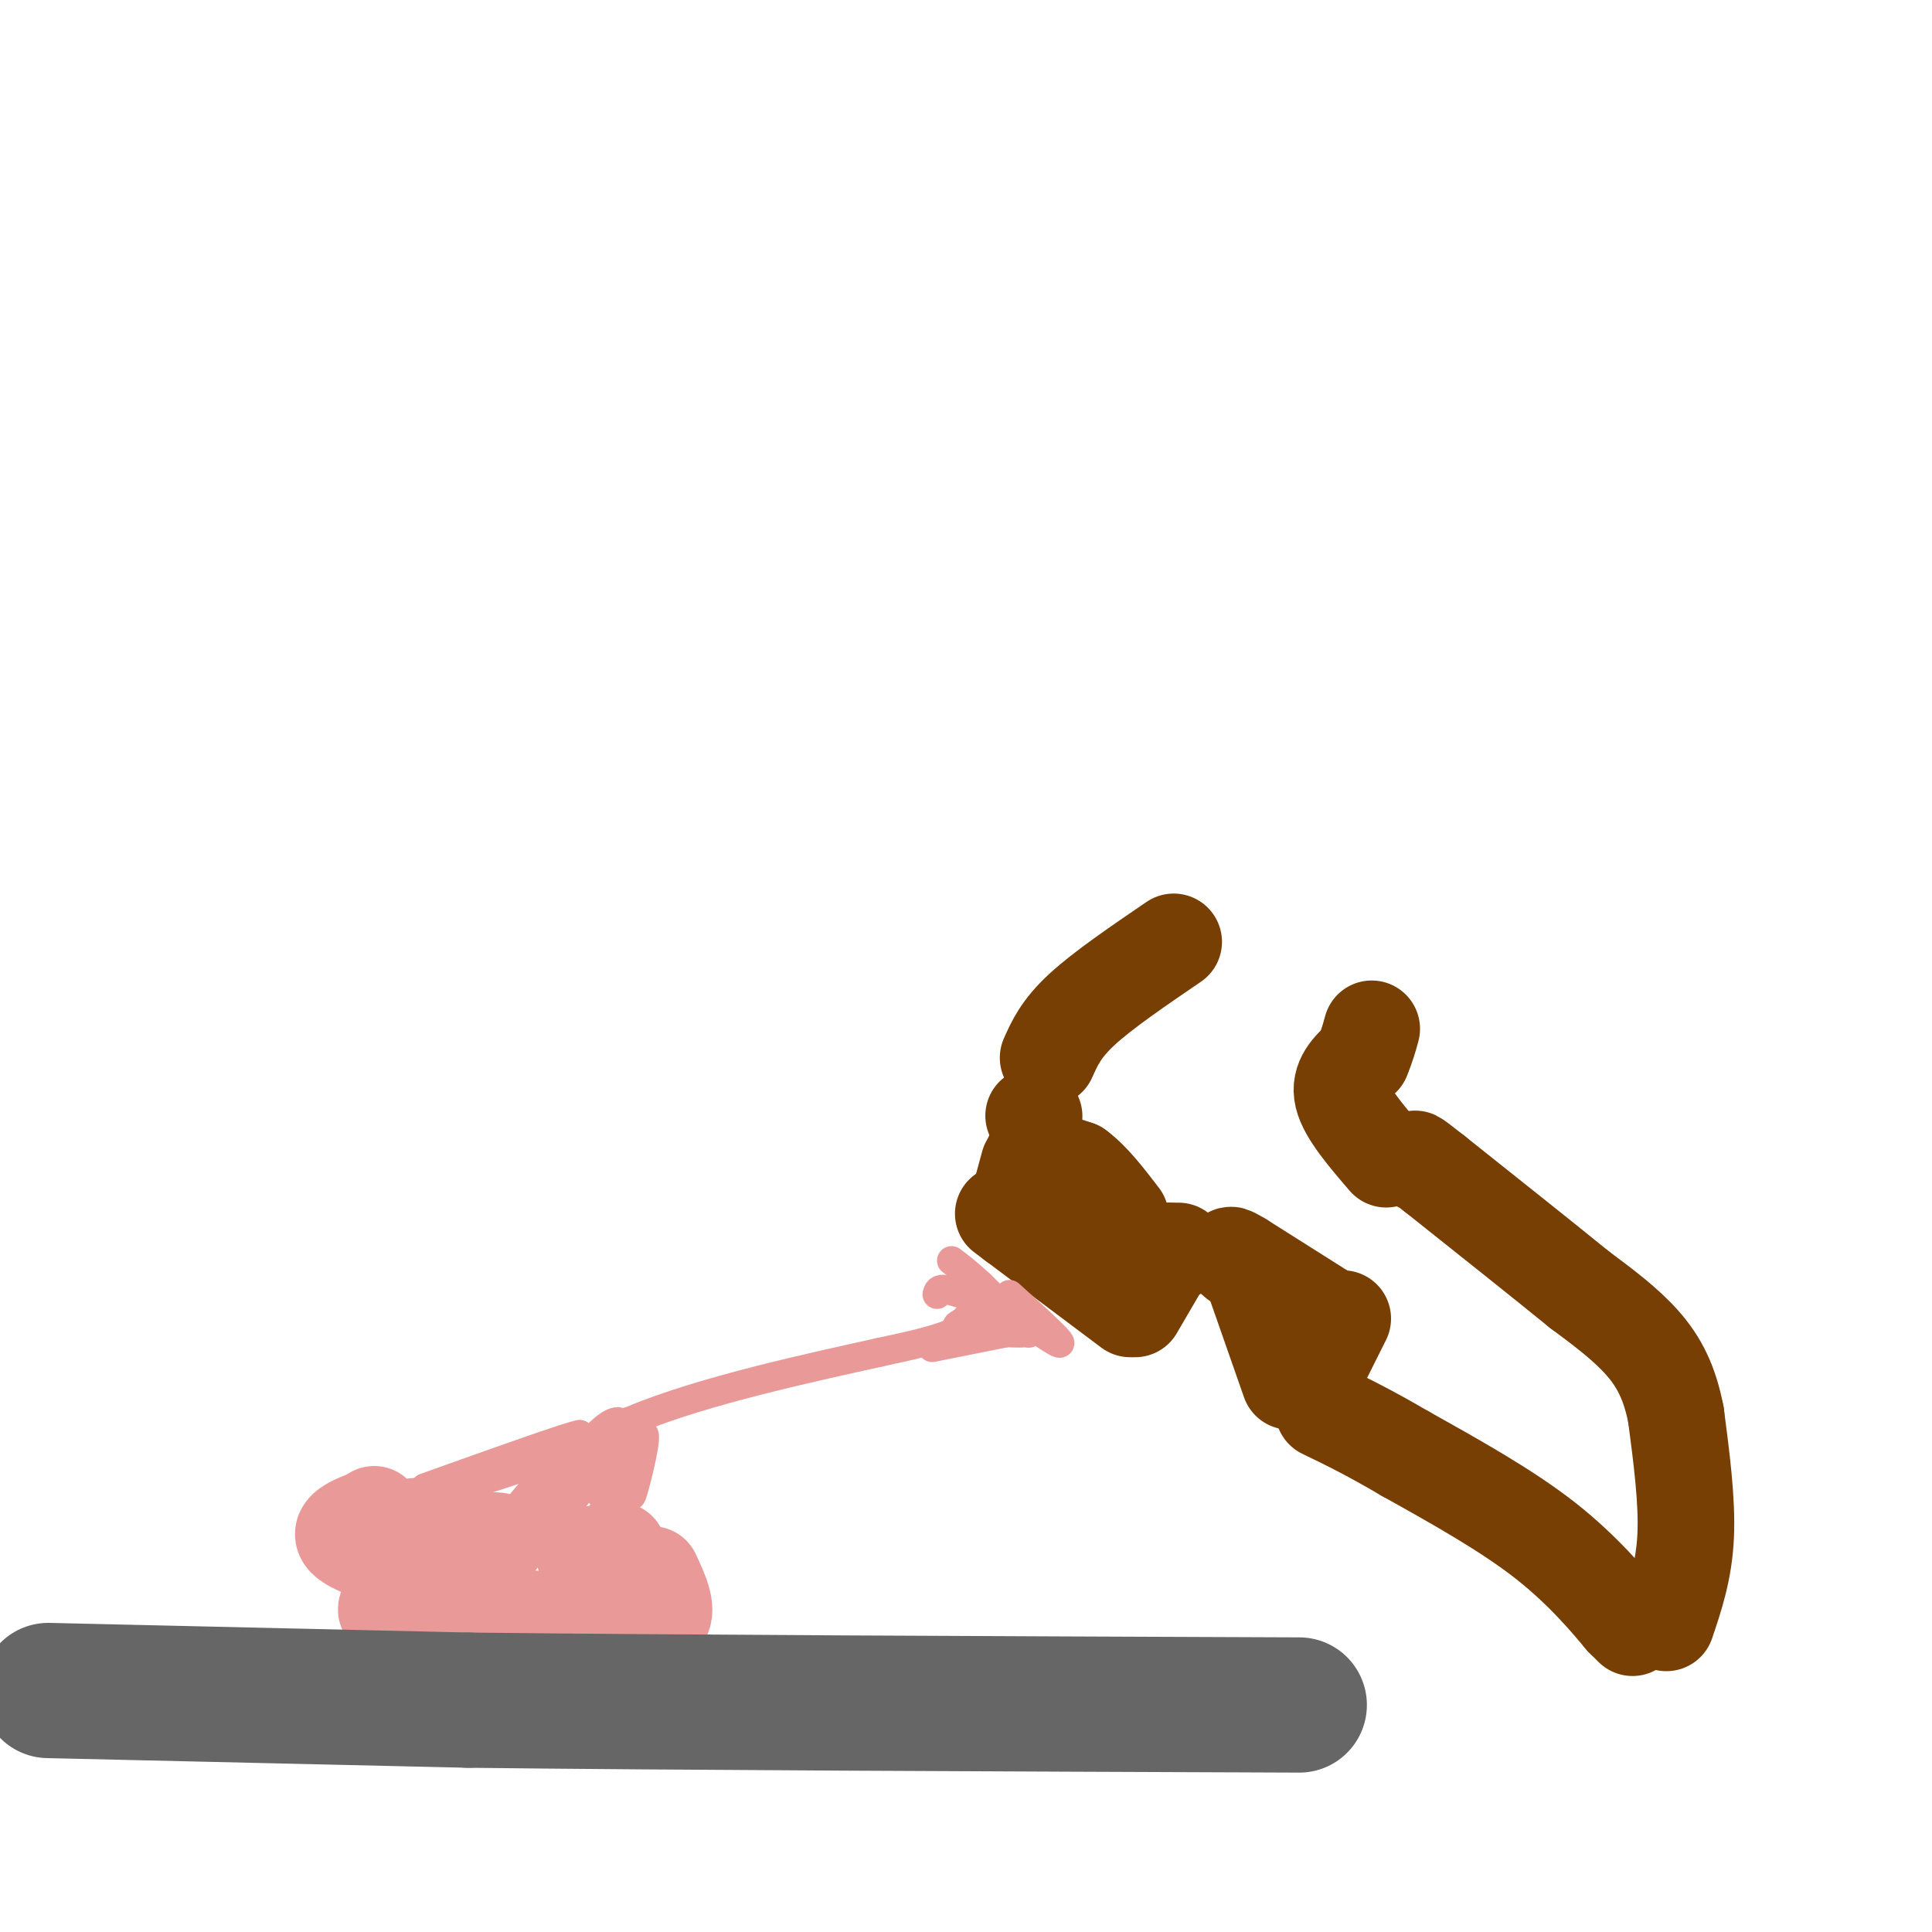<svg viewBox='0 0 400 400' version='1.1' xmlns='http://www.w3.org/2000/svg' xmlns:xlink='http://www.w3.org/1999/xlink'><g fill='none' stroke='rgb(120,63,4)' stroke-width='20' stroke-linecap='round' stroke-linejoin='round'><path d='M338,337c0.000,0.000 -2.000,-2.000 -2,-2'/><path d='M336,335c-2.578,-3.067 -8.022,-9.733 -16,-16c-7.978,-6.267 -18.489,-12.133 -29,-18'/><path d='M291,301c-7.667,-4.500 -12.333,-6.750 -17,-9'/><path d='M272,285c0.000,0.000 6.000,-12.000 6,-12'/><path d='M276,273c0.000,0.000 -19.000,-12.000 -19,-12'/><path d='M257,261c-3.333,-2.000 -2.167,-1.000 -1,0'/><path d='M267,286c0.000,0.000 -7.000,-20.000 -7,-20'/><path d='M244,259c0.000,0.000 -2.000,0.000 -2,0'/><path d='M242,259c0.000,0.000 -7.000,12.000 -7,12'/><path d='M234,271c0.000,0.000 -24.000,-18.000 -24,-18'/><path d='M210,253c-4.000,-3.000 -2.000,-1.500 0,0'/><path d='M210,252c0.000,0.000 3.000,-11.000 3,-11'/><path d='M214,239c0.000,0.000 9.000,3.000 9,3'/><path d='M223,242c3.000,2.167 6.000,6.083 9,10'/><path d='M214,231c0.000,0.000 0.100,0.100 0.1,0.1'/><path d='M345,336c1.833,-5.417 3.667,-10.833 4,-18c0.333,-7.167 -0.833,-16.083 -2,-25'/><path d='M347,293c-1.289,-6.733 -3.511,-11.067 -7,-15c-3.489,-3.933 -8.244,-7.467 -13,-11'/><path d='M327,267c-7.167,-5.833 -18.583,-14.917 -30,-24'/><path d='M297,243c-5.500,-4.333 -4.250,-3.167 -3,-2'/><path d='M287,240c-4.083,-4.750 -8.167,-9.500 -9,-13c-0.833,-3.500 1.583,-5.750 4,-8'/><path d='M282,219c1.000,-2.333 1.500,-4.167 2,-6'/><path d='M217,219c1.333,-3.000 2.667,-6.000 7,-10c4.333,-4.000 11.667,-9.000 19,-14'/></g>
<g fill='none' stroke='rgb(234,153,153)' stroke-width='20' stroke-linecap='round' stroke-linejoin='round'><path d='M126,336c0.000,0.000 -37.000,-2.000 -37,-2'/><path d='M89,334c-7.933,-0.267 -9.267,0.067 -9,-1c0.267,-1.067 2.133,-3.533 4,-6'/><path d='M84,327c2.250,-1.083 5.875,-0.792 3,-2c-2.875,-1.208 -12.250,-3.917 -15,-6c-2.750,-2.083 1.125,-3.542 5,-5'/><path d='M77,314c0.833,-0.833 0.417,-0.417 0,0'/><path d='M127,337c4.333,-0.083 8.667,-0.167 10,-2c1.333,-1.833 -0.333,-5.417 -2,-9'/><path d='M128,321c0.000,0.000 -7.000,1.000 -7,1'/><path d='M103,319c0.000,0.000 -14.000,-1.000 -14,-1'/><path d='M86,316c0.000,0.000 -2.000,2.000 -2,2'/></g>
<g fill='none' stroke='rgb(234,153,153)' stroke-width='6' stroke-linecap='round' stroke-linejoin='round'><path d='M209,268c6.089,5.511 12.178,11.022 10,10c-2.178,-1.022 -12.622,-8.578 -15,-10c-2.378,-1.422 3.311,3.289 9,8'/><path d='M213,276c-0.167,-0.333 -5.083,-5.167 -10,-10'/><path d='M203,266c-2.667,-2.500 -4.333,-3.750 -6,-5'/><path d='M202,271c0.000,0.000 -5.000,5.000 -5,5'/><path d='M197,276c-3.333,1.500 -9.167,2.750 -15,4'/><path d='M182,280c-12.511,2.800 -36.289,7.800 -51,14c-14.711,6.200 -20.356,13.600 -26,21'/><path d='M105,315c-4.500,3.667 -2.750,2.333 -1,1'/><path d='M114,309c6.219,-5.204 12.437,-10.408 14,-13c1.563,-2.592 -1.530,-2.571 -6,3c-4.470,5.571 -10.319,16.692 -10,18c0.319,1.308 6.805,-7.198 9,-10c2.195,-2.802 0.097,0.099 -2,3'/><path d='M119,310c2.578,-3.222 10.022,-12.778 10,-13c-0.022,-0.222 -7.511,8.889 -15,18'/><path d='M114,315c1.222,-2.267 11.778,-16.933 15,-20c3.222,-3.067 -0.889,5.467 -5,14'/><path d='M124,309c0.454,-0.118 4.088,-7.413 4,-6c-0.088,1.413 -3.900,11.533 -3,10c0.900,-1.533 6.512,-14.721 8,-16c1.488,-1.279 -1.146,9.349 -2,12c-0.854,2.651 0.073,-2.674 1,-8'/><path d='M132,301c1.012,-2.571 3.042,-5.000 -5,-3c-8.042,2.000 -26.155,8.429 -29,9c-2.845,0.571 9.577,-4.714 22,-10'/><path d='M120,297c-1.667,0.167 -16.833,5.583 -32,11'/><path d='M193,279c0.000,0.000 15.000,-3.000 15,-3'/><path d='M208,276c3.750,-0.429 5.625,-0.000 3,0c-2.625,0.000 -9.750,-0.429 -12,-1c-2.250,-0.571 0.375,-1.286 3,-2'/><path d='M202,273c1.267,-0.844 2.933,-1.956 2,-3c-0.933,-1.044 -4.467,-2.022 -8,-3'/><path d='M196,267c-1.667,-0.333 -1.833,0.333 -2,1'/></g>
<g fill='none' stroke='rgb(102,102,102)' stroke-width='28' stroke-linecap='round' stroke-linejoin='round'><path d='M10,350c0.000,0.000 87.000,2.000 87,2'/><path d='M97,352c43.167,0.500 107.583,0.750 172,1'/></g>
</svg>